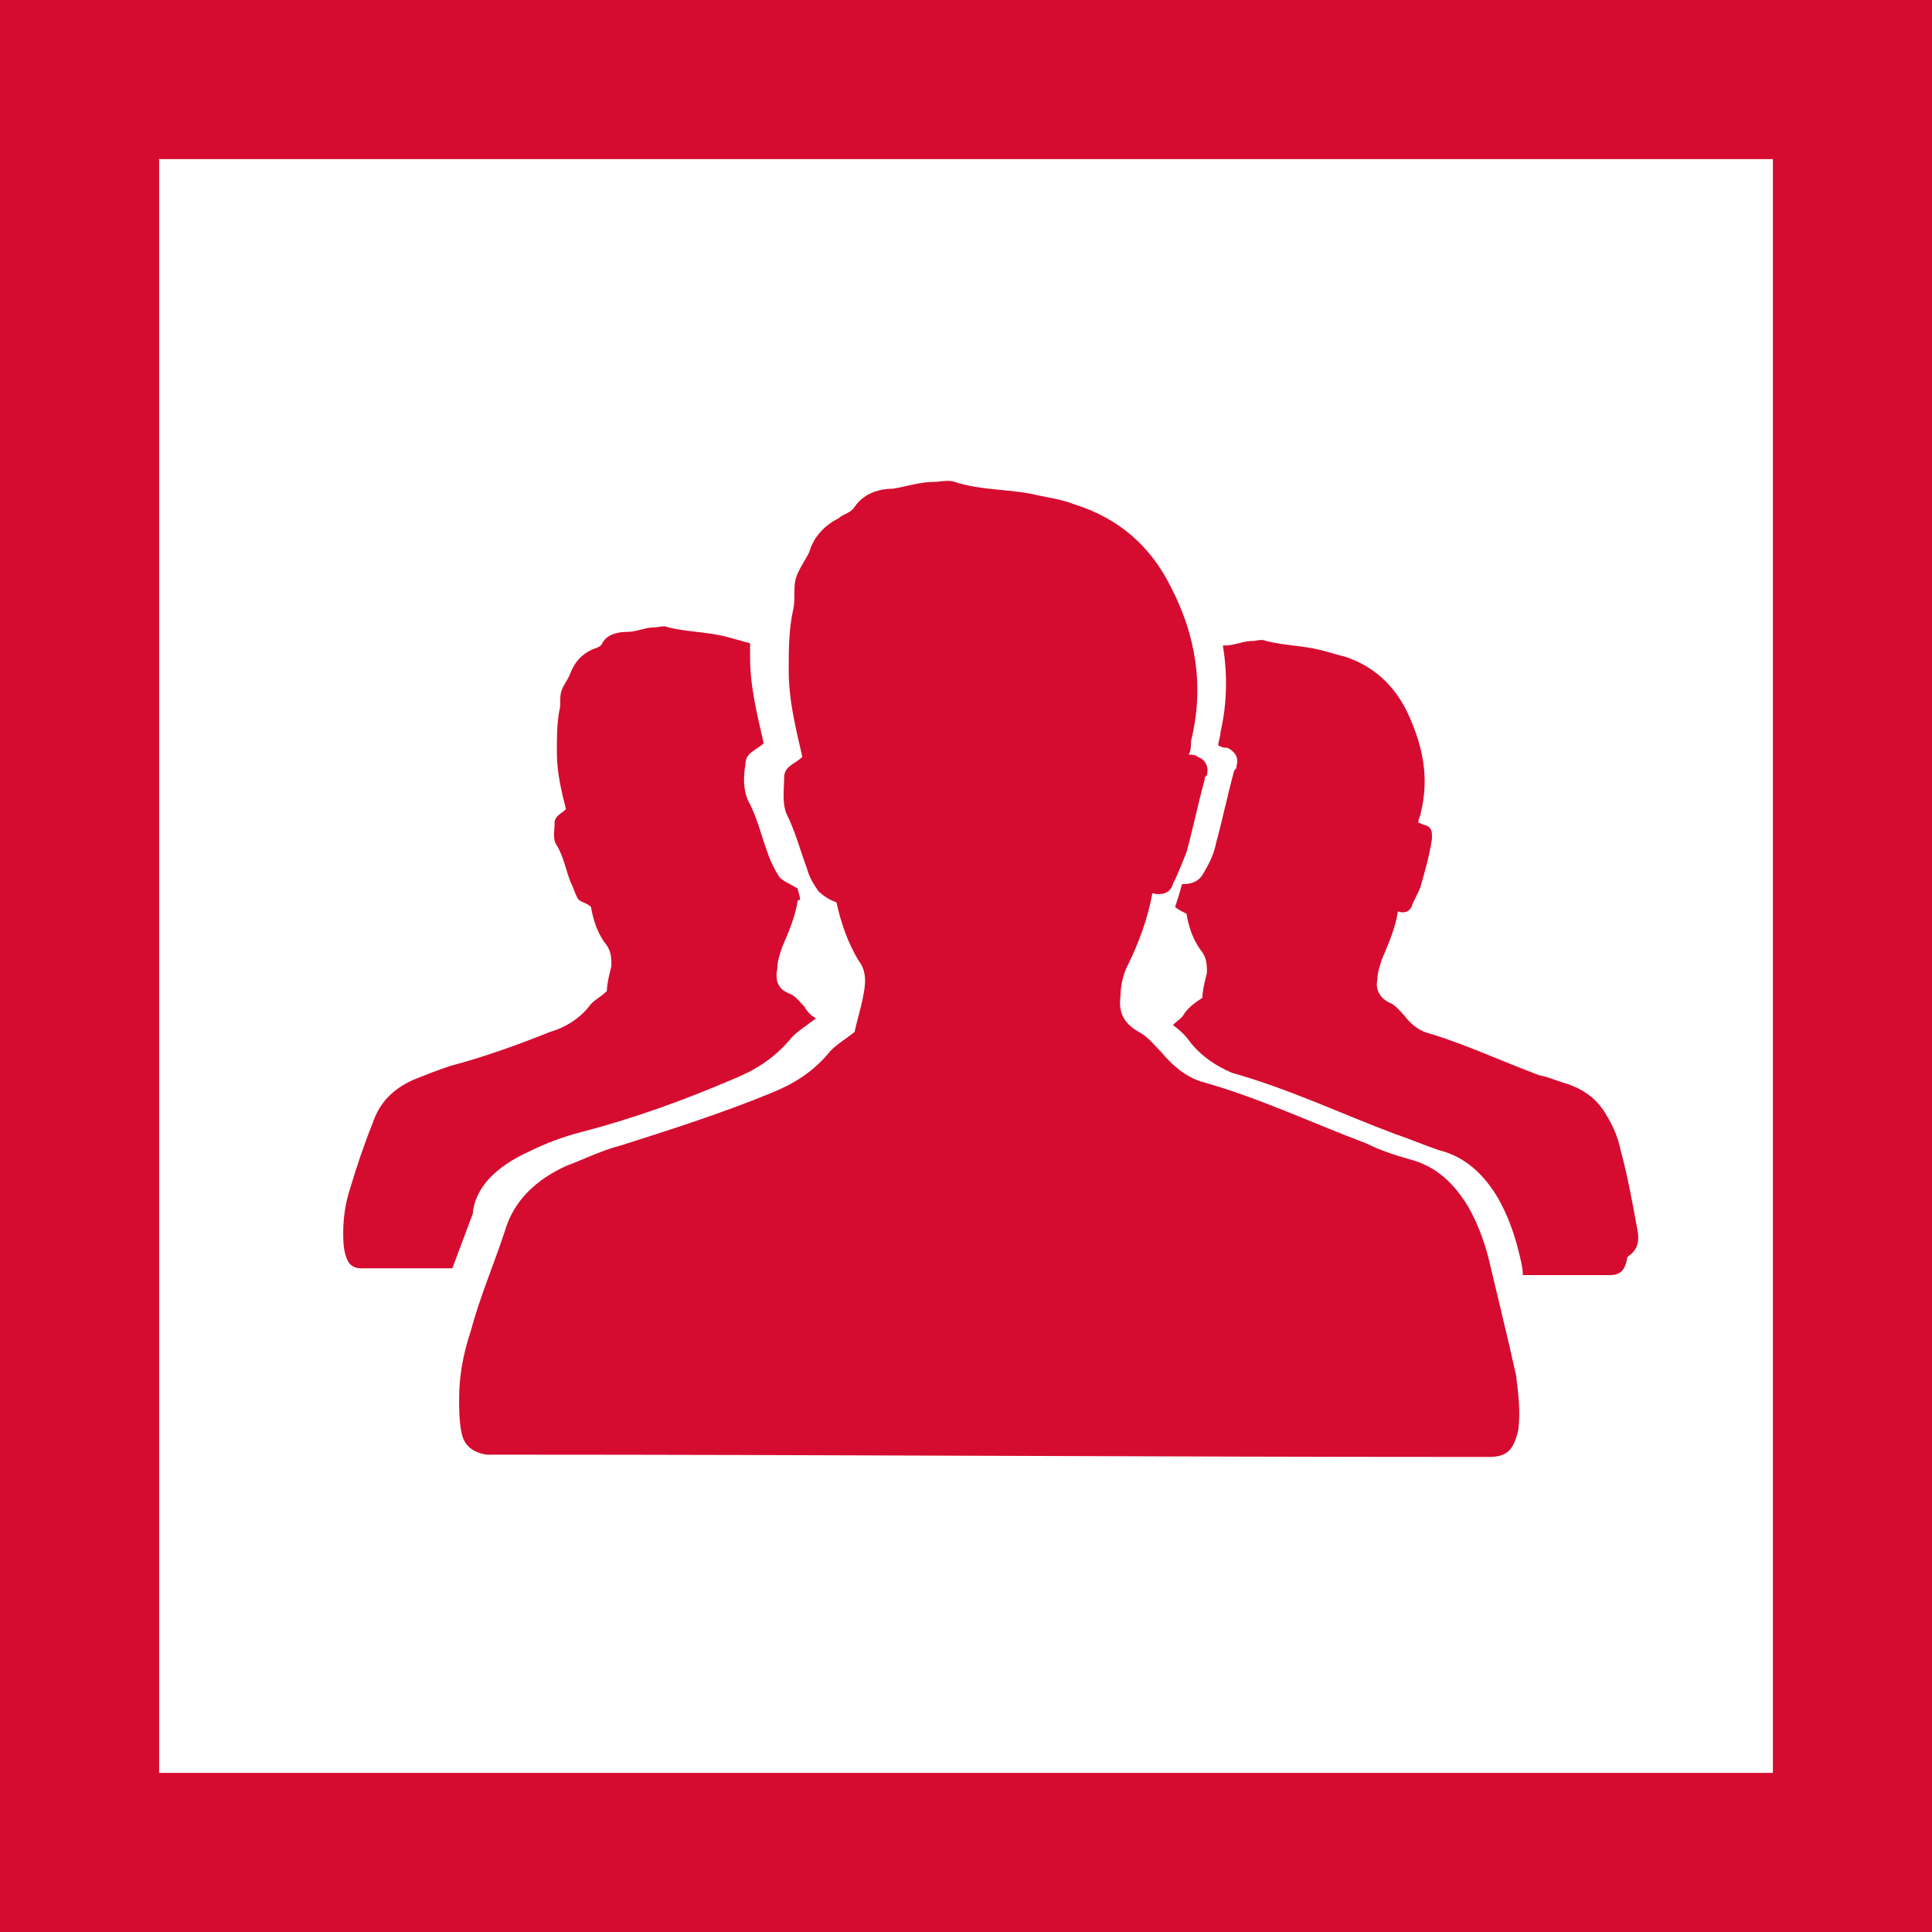 <?xml version="1.0" encoding="utf-8"?>
<!-- Generator: Adobe Illustrator 15.0.0, SVG Export Plug-In . SVG Version: 6.00 Build 0)  -->
<!DOCTYPE svg PUBLIC "-//W3C//DTD SVG 1.1//EN" "http://www.w3.org/Graphics/SVG/1.1/DTD/svg11.dtd">
<svg version="1.1" id="Ebene_1" xmlns="http://www.w3.org/2000/svg" xmlns:xlink="http://www.w3.org/1999/xlink" x="0px" y="0px"
	 width="85px" height="85px" viewBox="0 0 85 85" style="enable-background:new 0 0 85 85;" xml:space="preserve">
<style type="text/css">
<![CDATA[
	.st0{fill-rule:evenodd;clip-rule:evenodd;fill:#D50C2F;}
	
		.st1{fill-rule:evenodd;clip-rule:evenodd;fill:none;stroke:#D50C2F;stroke-width:1.624;stroke-linecap:round;stroke-miterlimit:10;}
	.st2{fill:#D50C2F;}
]]>
</style>
<g>
	<path class="st2" d="M78,7v71H7V7H78 M85,0H0v85h85V0L85,0z"/>
</g>
<g>
	<path class="st0" d="M72,53.9c-0.2-1.1-0.4-2.2-0.7-3.3c-0.1-0.5-0.3-1-0.6-1.5c-0.4-0.7-0.9-1.1-1.7-1.4c-0.4-0.1-0.8-0.3-1.3-0.4
		c-1.6-0.6-3.1-1.3-4.7-1.8c-0.5-0.1-0.9-0.4-1.2-0.8c-0.2-0.2-0.4-0.5-0.7-0.6c-0.4-0.2-0.6-0.6-0.5-1c0-0.3,0.1-0.6,0.2-0.9
		c0.3-0.7,0.6-1.4,0.7-2.1c0.3,0.1,0.5,0,0.6-0.2c0.1-0.3,0.3-0.6,0.4-0.9c0.2-0.7,0.4-1.4,0.5-2.1c0,0,0-0.1,0-0.1
		c0-0.2,0-0.4-0.3-0.5c-0.1,0-0.2-0.1-0.3-0.1c0-0.2,0.1-0.3,0.1-0.4c0.4-1.6,0.1-3-0.6-4.5c-0.6-1.2-1.5-2-2.7-2.4
		c-0.4-0.1-0.7-0.2-1.1-0.3c-0.8-0.2-1.6-0.2-2.4-0.4c-0.2-0.1-0.4,0-0.6,0c-0.4,0-0.8,0.2-1.2,0.2c0,0-0.1,0-0.1,0
		c0.2,1.2,0.2,2.5-0.1,3.8c0,0.2-0.1,0.4-0.1,0.6c0.2,0.1,0.3,0.1,0.4,0.1c0.4,0.2,0.5,0.5,0.4,0.8c0,0.1,0,0.1-0.1,0.2
		c-0.3,1.1-0.5,2.1-0.8,3.2c-0.1,0.5-0.3,0.9-0.6,1.4c-0.2,0.3-0.5,0.4-0.9,0.4c-0.1,0.4-0.2,0.7-0.3,1c0.1,0.1,0.3,0.2,0.5,0.3
		c0.1,0.6,0.3,1.2,0.7,1.7c0.2,0.3,0.2,0.6,0.2,0.9c-0.1,0.4-0.2,0.8-0.2,1.1c-0.3,0.2-0.6,0.4-0.8,0.7c-0.1,0.2-0.3,0.3-0.5,0.5
		c0.3,0.2,0.6,0.5,0.8,0.8c0.5,0.6,1.1,1,1.8,1.3c2.5,0.7,4.8,1.8,7.2,2.7c0.6,0.2,1.3,0.5,1.9,0.7c1.2,0.3,2,1.1,2.6,2.1
		c0.4,0.7,0.7,1.5,0.9,2.3c0.1,0.4,0.2,0.8,0.2,1.1c1.1,0,2.2,0,3.4,0c0.1,0,0.3,0,0.4,0c0.5,0,0.7-0.2,0.8-0.8
		C72.2,54.9,72.1,54.4,72,53.9z"/>
	<path class="st0" d="M23.2,50.7c0.8-0.4,1.6-0.7,2.4-0.9c2.3-0.6,4.5-1.4,6.6-2.3c1-0.4,1.8-0.9,2.5-1.7c0.3-0.4,0.7-0.6,1.2-1
		c0,0,0,0,0,0c-0.2-0.1-0.4-0.3-0.5-0.5c-0.2-0.2-0.4-0.5-0.7-0.6c-0.5-0.2-0.6-0.6-0.5-1.1c0-0.3,0.1-0.6,0.2-0.9
		c0.3-0.7,0.6-1.4,0.7-2.1c0,0,0,0,0.1,0c0-0.2-0.1-0.4-0.1-0.5c-0.3-0.2-0.6-0.3-0.8-0.5c-0.2-0.3-0.4-0.7-0.5-1
		c-0.3-0.8-0.5-1.7-0.9-2.4c-0.2-0.5-0.2-1-0.1-1.6c0-0.5,0.5-0.6,0.8-0.9c-0.3-1.3-0.6-2.5-0.6-3.8c0-0.2,0-0.4,0-0.6
		c-0.4-0.1-0.7-0.2-1.1-0.3c-0.8-0.2-1.7-0.2-2.5-0.4c-0.2-0.1-0.4,0-0.6,0c-0.4,0-0.8,0.2-1.2,0.2c-0.4,0-0.9,0.1-1.1,0.5
		c-0.1,0.2-0.3,0.2-0.5,0.3c-0.4,0.2-0.7,0.5-0.9,1c-0.1,0.3-0.3,0.5-0.4,0.8c-0.1,0.3,0,0.6-0.1,0.9c-0.1,0.6-0.1,1.2-0.1,1.8
		c0,0.9,0.2,1.7,0.4,2.5c-0.2,0.2-0.5,0.3-0.5,0.6c0,0.4-0.1,0.7,0.1,1c0.3,0.5,0.4,1.1,0.6,1.6c0.1,0.2,0.2,0.5,0.3,0.7
		c0.1,0.2,0.4,0.2,0.6,0.4c0.1,0.6,0.3,1.2,0.7,1.7c0.2,0.3,0.2,0.6,0.2,0.9c-0.1,0.4-0.2,0.8-0.2,1.1c-0.3,0.3-0.6,0.4-0.8,0.7
		c-0.4,0.5-1,0.9-1.7,1.1c-1.5,0.6-2.9,1.1-4.4,1.5c-0.6,0.2-1.1,0.4-1.6,0.6c-0.9,0.4-1.5,1-1.8,1.9c-0.4,1-0.7,1.9-1,2.9
		c-0.2,0.6-0.3,1.3-0.3,1.9c0,0.3,0,0.7,0.1,1c0.1,0.4,0.3,0.6,0.7,0.6c0.2,0,0.4,0,0.6,0c1.1,0,2.2,0,3.4,0
		c0.3-0.8,0.6-1.6,0.9-2.4C20.9,52.2,21.9,51.3,23.2,50.7z"/>
	<path class="st0" d="M65.5,55.4c-0.2-0.8-0.5-1.6-0.9-2.3c-0.6-1-1.4-1.8-2.6-2.1c-0.7-0.2-1.3-0.4-1.9-0.7c-2.4-0.9-4.7-2-7.2-2.7
		c-0.7-0.2-1.3-0.7-1.8-1.3c-0.3-0.3-0.6-0.7-1-0.9c-0.7-0.4-0.9-0.9-0.8-1.6c0-0.4,0.1-0.9,0.3-1.3c0.5-1,0.9-2.1,1.1-3.2
		c0.4,0.1,0.8,0,0.9-0.4c0.2-0.4,0.4-0.9,0.6-1.4c0.3-1.1,0.5-2.1,0.8-3.2c0-0.1,0-0.1,0.1-0.2c0.1-0.4-0.1-0.7-0.4-0.8
		c-0.1-0.1-0.3-0.1-0.4-0.1c0.1-0.2,0.1-0.4,0.1-0.6c0.6-2.4,0.2-4.7-0.9-6.8c-0.9-1.8-2.3-3-4.2-3.6c-0.5-0.2-1.1-0.3-1.6-0.4
		c-1.2-0.3-2.5-0.2-3.7-0.6c-0.3-0.1-0.6,0-0.9,0c-0.6,0-1.2,0.2-1.8,0.3c-0.6,0-1.3,0.2-1.7,0.8c-0.2,0.3-0.5,0.3-0.7,0.5
		c-0.6,0.3-1.1,0.8-1.3,1.5c-0.2,0.4-0.5,0.8-0.6,1.2c-0.1,0.4,0,0.9-0.1,1.3c-0.2,0.9-0.2,1.8-0.2,2.7c0,1.3,0.3,2.5,0.6,3.8
		c-0.3,0.3-0.8,0.4-0.8,0.9c0,0.5-0.1,1.1,0.1,1.6c0.4,0.8,0.6,1.6,0.9,2.4c0.1,0.4,0.3,0.7,0.5,1c0.2,0.2,0.5,0.4,0.8,0.5
		c0.2,0.9,0.5,1.8,1,2.6c0.3,0.4,0.3,0.9,0.2,1.4c-0.1,0.6-0.3,1.2-0.4,1.7c-0.5,0.4-0.9,0.6-1.2,1c-0.7,0.8-1.5,1.3-2.5,1.7
		c-2.2,0.9-4.4,1.6-6.6,2.3c-0.8,0.2-1.6,0.6-2.4,0.9c-1.3,0.6-2.3,1.5-2.7,2.9c-0.5,1.5-1.1,2.9-1.5,4.4c-0.3,0.9-0.5,1.9-0.5,2.9
		c0,0.5,0,1,0.1,1.5c0.1,0.6,0.5,0.9,1.1,1c0.3,0,0.6,0,0.9,0c14.2,0,28.4,0.1,42.5,0.1c0.2,0,0.5,0,0.7,0c0.8,0,1.1-0.3,1.3-1.2
		c0.1-0.8,0-1.6-0.1-2.4C66.3,58.7,65.9,57.1,65.5,55.4z"/>
</g>
<g>
	<path class="st2" d="M191.4,7v71h-71V7H191.4 M198.4,0h-85v85h85V0L198.4,0z"/>
</g>
<g>
	<path class="st0" d="M183.4,24.8v-2c-21.9,0-26.1,5-26.9,6.5c-0.9-1.4-6.3-6.5-26.6-6.5v2.1c-0.8,0-1.6,0-2.4,0v33.9
		c0,0,23,1.4,26.9,7.9h3.1c3.8-6.5,27.6-7.9,27.6-7.9V24.8C184.2,24.8,183.4,24.8,183.4,24.8z M131.5,53.6
		c0.8,0.1,14.2,1.5,20.7,5.4c-3-1.5-9.3-3.5-20.7-5V53.6z M131.5,53.1v-0.4c0.8,0.1,14,1.6,20.5,5.4
		C148.9,56.5,142.8,54.6,131.5,53.1z M131.5,54.4c0.8,0.2,19.5,2,23.5,7.7v0.1c-0.8-1-4.1-5.1-23.5-7.4V54.4z M155,35.2v24.6
		c-0.8-0.6-3.2-4.7-23.5-7.6V27.8C154.2,27.8,155,35.2,155,35.2z M131.5,56.6v-1.1c1.6,0.2,19.5,1.8,23.5,7.9v0.1
		C151.8,57.7,131.5,56.6,131.5,56.6z M157.5,62c4.1-5.5,21.9-7.4,24.4-7.6V55C162.3,57.1,158.3,60.9,157.5,62L157.5,62z M181.8,53.1
		c-12.2,1.5-18.1,3.5-21.2,5c6.6-3.7,19.6-5.2,21.2-5.4V53.1z M181.8,53.6v0.4c-13,1.5-18.4,3.5-21.5,5
		C166.9,55.2,179.4,53.7,181.8,53.6z M181.8,27.8v24.4c-20.3,2.7-24.4,6.4-24.4,7.4V35.2C157.5,35.2,158.3,27.8,181.8,27.8z
		 M157.5,63.5v-0.3c4.1-5.9,21.9-7.5,24.4-7.7v1.1C181.8,56.6,160.7,57.7,157.5,63.5z"/>
	<g>
		<path class="st1" d="M161,37.7c0,0,4.9-7.6,18.4-5.1"/>
		<path class="st1" d="M161,42.1c0,0,4.9-7.6,18.4-5.1"/>
		<path class="st1" d="M161,46.6c0,0,4.9-7.6,18.4-5.1"/>
		<path class="st1" d="M161,51.5c0,0,4.9-7.6,18.4-5.1"/>
	</g>
	<g>
		<path class="st1" d="M152.9,38c0,0-4.9-7.6-18.4-5.1"/>
		<path class="st1" d="M152.9,42.4c0,0-4.9-7.6-18.4-5.1"/>
		<path class="st1" d="M152.9,46.9c0,0-4.9-7.6-18.4-5.1"/>
		<path class="st1" d="M152.9,51.8c0,0-4.9-7.6-18.4-5.1"/>
	</g>
</g>
<g>
	<path class="st2" d="M304.8,7v71h-71V7H304.8 M311.8,0h-85v85h85V0L311.8,0z"/>
</g>
<g>
	<path class="st0" d="M291.9,22.7c0-1.2-0.7-2-1.8-2c-2.2,0-3.8,0-6.1,0c0-0.8,0-1.1,0-1.7c0-1.2-0.9-2-2-2c-8.7,0-17.5,0-26.2,0
		l-4.7,4.6c0,6.2,0,12.3,0,18.5c0,7,0,14.1,0,21.1c0,1.2,0.8,2.1,1.8,2.1c2.2,0,4.3,0,6.4,0c0,0.5,0,1,0,1.5c0,1.2,0.8,2.1,1.8,2.1
		c9.6,0,19.3,0,28.9,0c1,0,1.8-0.8,1.8-2C291.9,50.8,291.9,36.7,291.9,22.7z M253.9,61.3c-0.3,0-0.5-0.1-0.5-0.6l0-20.6
		c0-5.7-0.2-11.3-0.2-17c0.1,0,0-0.1,0.1-0.1h1.6c1.2,0,2.3-1,2.3-2.2V19c0,0-0.1-0.1-0.1-0.1c8,0,16,0,24,0c0.1,0,0.1,0,0.2,0
		c0.5,0,0.7,0.3,0.7,0.8c0,0.1,0,0.1,0,0.2c0,13.4,0,26.9,0,40.3c0,0.9-0.1,1-0.9,1L253.9,61.3z M290.2,23.5c0,13.4,0,26.9,0,40.3
		c0,0.9-0.1,1-0.9,1c-9.1,0-18.2,0-27.3,0c-0.1,0-0.2,0-0.4,0c-0.4-0.1-0.8-0.2-0.8-0.7c0-0.1,0-0.3,0-0.4c0-0.2,0-0.3,0-0.5
		c6.9,0,13.8,0,20.7,0c1,0,1.9-0.5,1.9-1.7c0-12.9,0.1-26.5,0.1-38.8c1.9,0,3.6,0,5.5,0c0.1,0,0.3,0,0.4,0
		C290,22.9,290.2,23,290.2,23.5C290.2,23.6,290.2,23.5,290.2,23.5z"/>
	<path class="st0" d="M279.6,27.6h-19c-0.3,0-0.5,0.4-0.5,0.8c0,0.3,0.2,0.8,0.5,0.8h19c0.3,0,0.5-0.4,0.5-0.8
		C280.1,28,279.8,27.6,279.6,27.6z"/>
	<path class="st0" d="M279.4,31.4h-24.1c-0.3,0-0.6,0.4-0.6,0.8c0,0.3,0.3,0.8,0.6,0.8h24.1c0.3,0,0.6-0.4,0.6-0.8
		C280.1,31.9,279.8,31.4,279.4,31.4z"/>
	<path class="st0" d="M279.4,35.3h-24.1c-0.3,0-0.6,0.4-0.6,0.8c0,0.3,0.3,0.8,0.6,0.8h24.1c0.3,0,0.6-0.4,0.6-0.8
		C280.1,35.7,279.8,35.3,279.4,35.3z"/>
	<path class="st0" d="M279.4,39.1h-24.1c-0.3,0-0.6,0.4-0.6,0.8c0,0.3,0.3,0.8,0.6,0.8h24.1c0.3,0,0.6-0.4,0.6-0.8
		C280.1,39.6,279.8,39.1,279.4,39.1z"/>
	<path class="st0" d="M274.1,46.8h-18.9c-0.3,0-0.5,0.4-0.5,0.8c0,0.3,0.2,0.8,0.5,0.8h18.9c0.3,0,0.5-0.4,0.5-0.8
		C274.6,47.2,274.4,46.8,274.1,46.8z"/>
	<path class="st0" d="M279.4,43h-24.1c-0.3,0-0.6,0.4-0.6,0.8c0,0.3,0.3,0.8,0.6,0.8h24.1c0.3,0,0.6-0.4,0.6-0.8
		C280.1,43.4,279.8,43,279.4,43z"/>
</g>
<g>
	<path class="st2" d="M418.2,7v71h-71V7H418.2 M425.2,0h-85v85h85V0L425.2,0z"/>
</g>
<g>
	<path class="st0" d="M407.4,31.4c0-1.8-1.4-3.2-3.2-3.2h-12.8l-1-3.9c0-0.4-0.4-0.6-0.9-0.6H377c-0.5,0-0.9,0.2-0.9,0.6l-1,3.9h-14
		c-1.8,0-3.2,1.5-3.2,3.2l-0.6,25.1c0,1.8,1.4,3.2,3.2,3.2h44.4c1.8,0,3.2-1.4,3.2-3.2L407.4,31.4z M378.1,26.2
		c0-0.2,0.3-0.6,0.6-0.6h8.6c0.4,0,0.6,0.3,0.6,0.6l1,3.5c0,0.2-0.3,0.5-0.6,0.5h-10.6c-0.4,0-0.6-0.3-0.6-0.5L378.1,26.2z
		 M382.8,56.6c-6.2,0-11.2-5-11.2-11.2c0-6.2,5-11.2,11.2-11.2c6.2,0,11.2,5,11.2,11.2C394,51.5,389,56.6,382.8,56.6z M403.5,32.7
		H399v-1.9h4.5V32.7z"/>
	<circle class="st0" cx="382.6" cy="45.6" r="8.9"/>
</g>
</svg>
